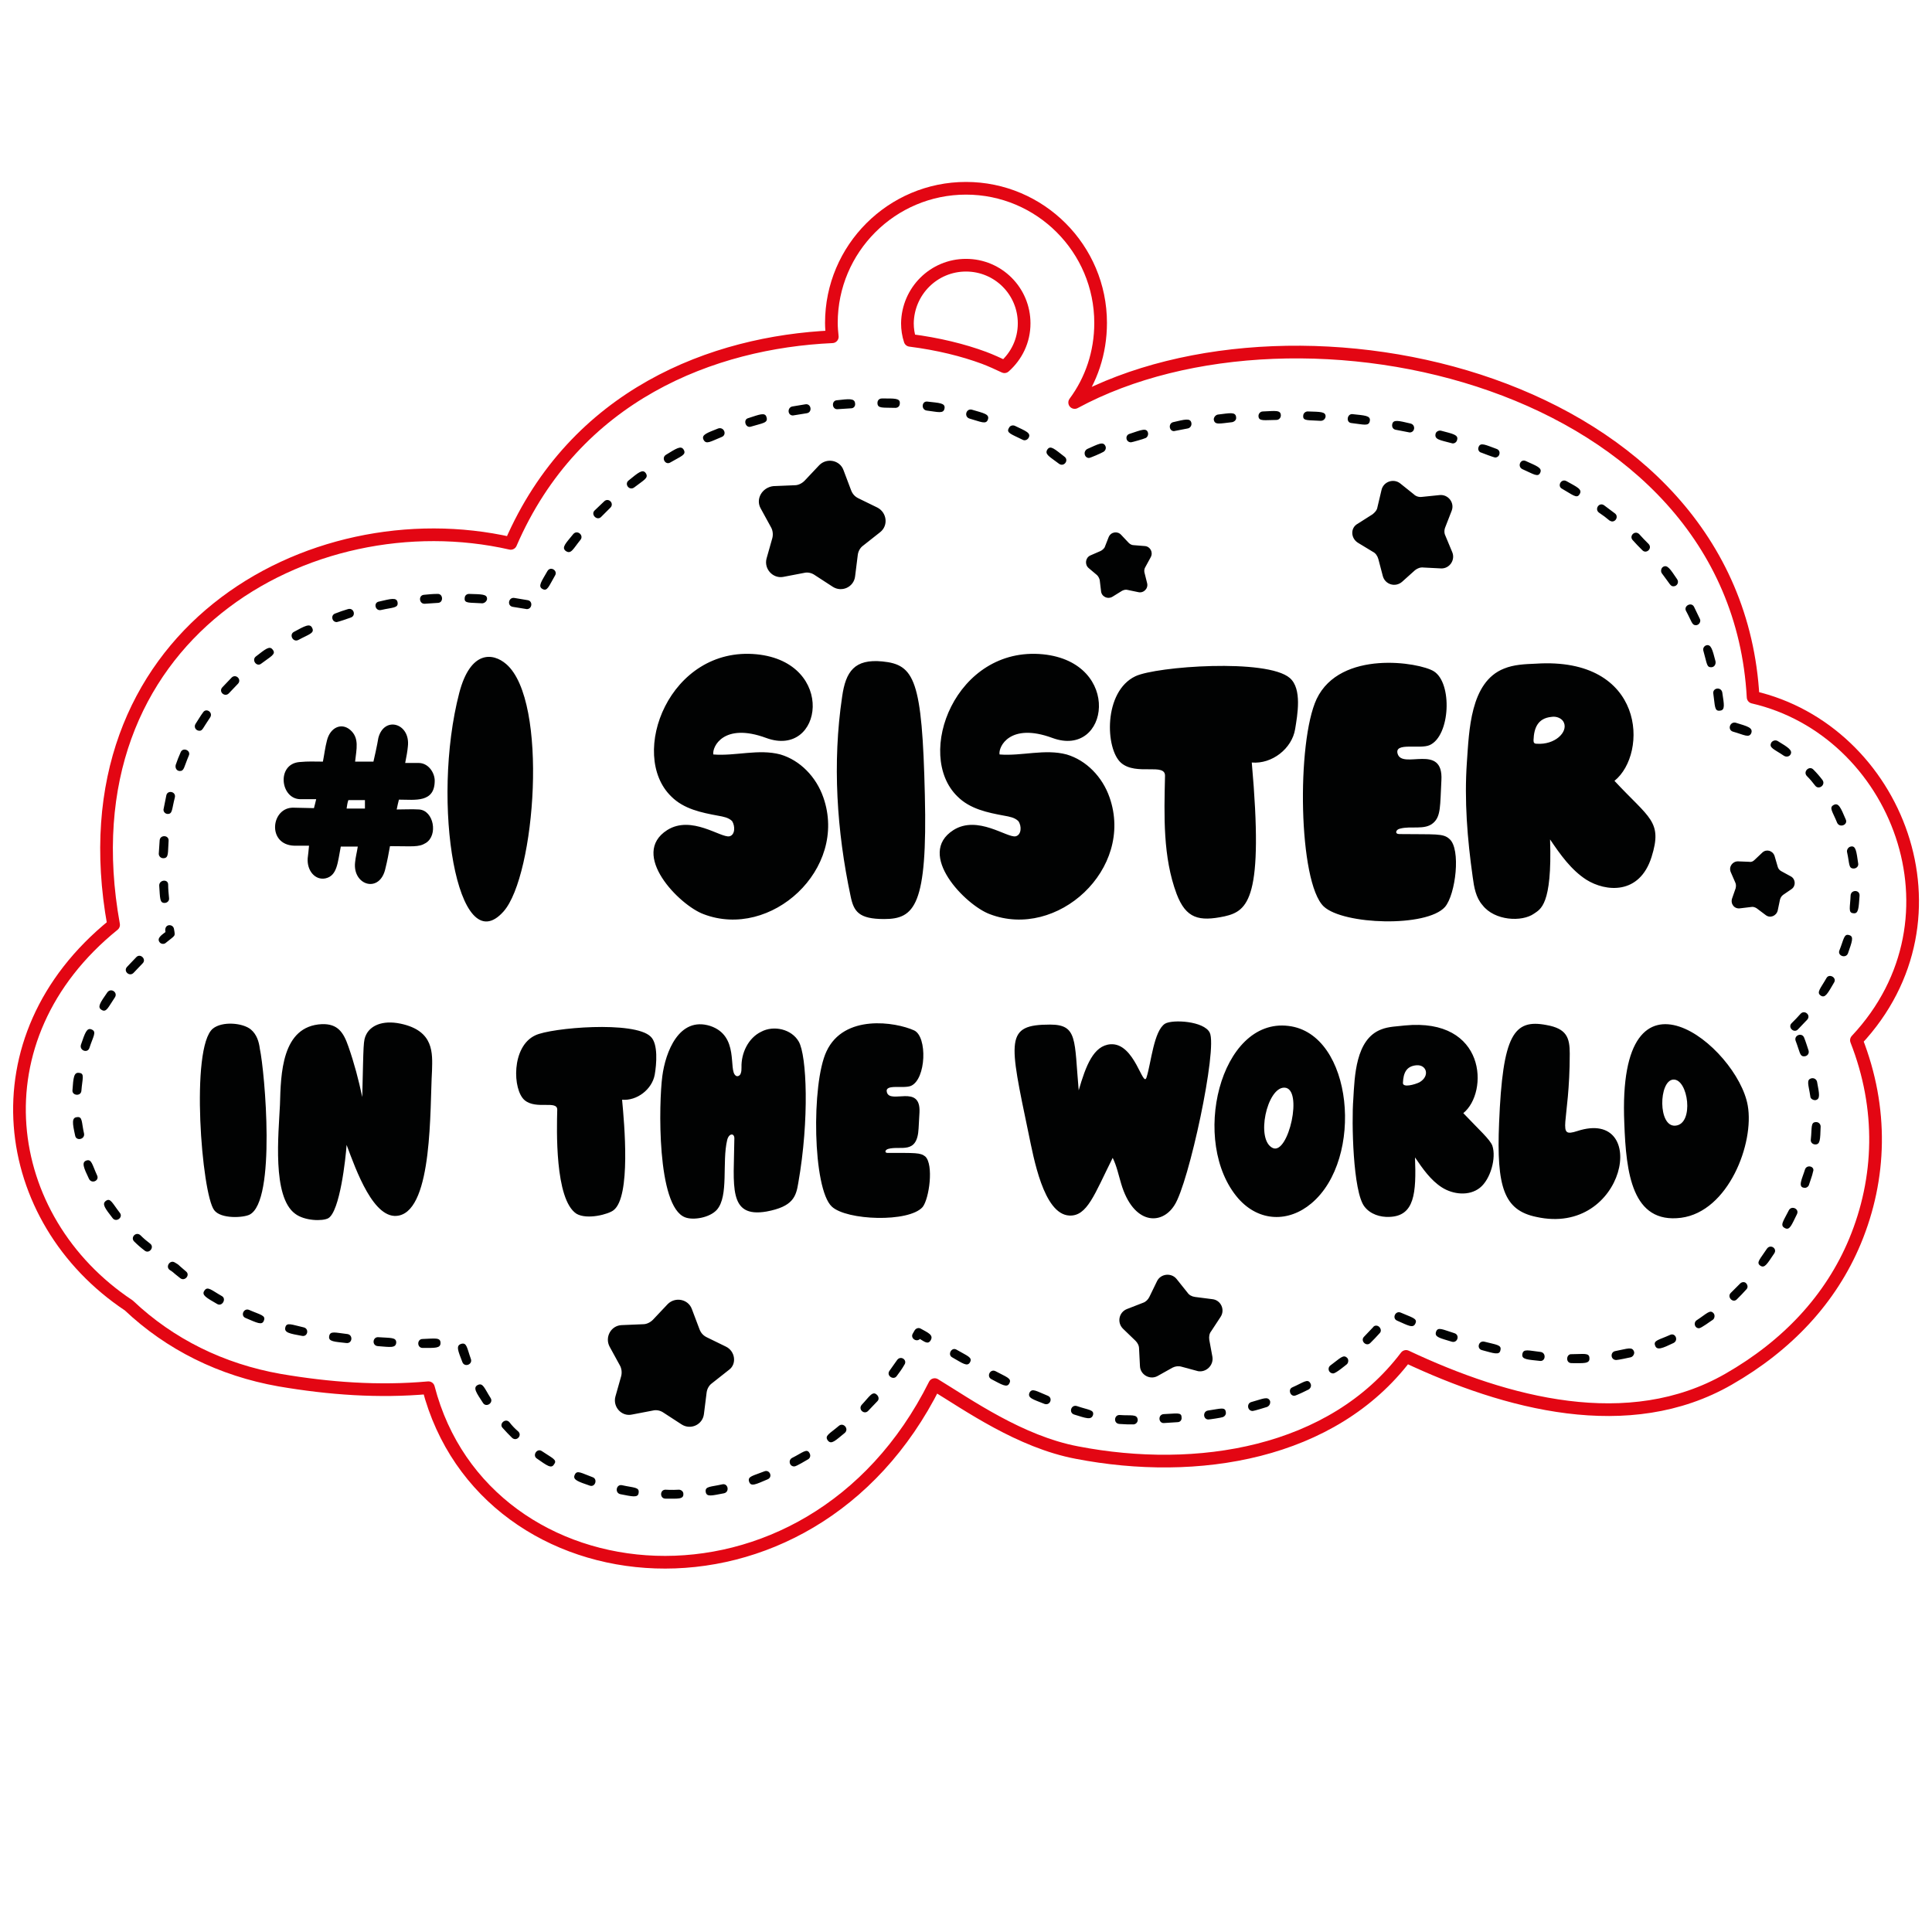 <?xml version="1.0" encoding="utf-8"?>
<!-- Generator: Adobe Illustrator 28.3.0, SVG Export Plug-In . SVG Version: 6.00 Build 0)  -->
<svg version="1.1" id="Слой_1" xmlns="http://www.w3.org/2000/svg" xmlns:xlink="http://www.w3.org/1999/xlink" x="0px" y="0px"
	 viewBox="0 0 432 432" style="enable-background:new 0 0 432 432;" xml:space="preserve">
<style type="text/css">
	.st0{fill:#010202;}
	.st1{fill:none;stroke:#E30613;stroke-width:2.835;stroke-linecap:round;stroke-linejoin:round;stroke-miterlimit:10;}
</style>
<path class="st0" d="M115,133.7c1,0.2,2,0.3,3,0.5c1.2,0.2,1,2-0.2,2c0,0-2.4-0.4-3.1-0.5C113.3,135.5,113.7,133.5,115,133.7z
	 M121.3,131.7c1.1,0.6,1.4-0.6,2.8-3c0.7-1.1-1-2.2-1.7-1C121.1,130,120.2,131.1,121.3,131.7z M75.3,139.1c0.2,0,2.9-0.9,3.1-1
	c1.3-0.4,0.7-2.3-0.6-1.9c-1,0.3-1.9,0.6-2.9,1C73.9,137.6,74.2,139.1,75.3,139.1z M85.2,136.4c2.6-0.6,3.9-0.4,3.7-1.7
	c-0.2-1.2-1.5-0.8-4.1-0.2C83.4,134.7,83.9,136.7,85.2,136.4z M107.8,134.9c0.5,0,1-0.4,1.1-0.9c0.1-1.2-1.2-1.1-4-1.2
	c-0.6,0-1,0.4-1,1C103.8,135,105.1,134.7,107.8,134.9z M66.7,143.1c2.4-1.3,3.7-1.5,3.1-2.7c-0.5-1.1-1.7-0.4-4.1,0.9
	C64.6,141.9,65.5,143.7,66.7,143.1z M167.9,95.4c2.6-0.8,3.9-0.8,3.5-2.1c-0.3-1.2-1.6-0.6-4.1,0.2
	C166.1,93.8,166.7,95.8,167.9,95.4z M177.3,92.9c0,0,2.5-0.4,3.1-0.5c1.3-0.2,1-2.2-0.3-2c-1,0.2-2,0.3-3,0.5
	C176,91.2,176.1,92.9,177.3,92.9z M187.2,91.5c0,0,1.6-0.1,3.1-0.2c0.6,0,1-0.5,0.9-1.1c-0.1-1.2-1.4-1-4.1-0.7
	C185.9,89.6,186,91.5,187.2,91.5z M149.9,103.4c2.4-1.4,3.6-1.7,3-2.8c-0.6-1.1-1.7-0.3-4,1.1C147.8,102.4,148.8,104.1,149.9,103.4z
	 M163.1,187c-1.9,0.4-8.5-4.8-13.9-1.4c-8.5,5.4,2.7,16.8,8.1,18.8c15.1,5.8,32.4-10.1,26.8-26.1c-1.6-4.6-5.2-8.3-9.6-9.6
	c-4.9-1.3-10,0.4-15,0c-0.3-1.7,2.3-7.2,11.8-3.7c12.7,4.7,15.8-16.9-2.1-18.7c-19.5-1.9-28.8,22.4-19.1,31.8
	c2.8,2.8,6.7,3.6,10.5,4.3c1.1,0.2,2.3,0.4,3.1,1.2C164.4,184.7,164.4,186.7,163.1,187z M134.4,115.6c0.7-0.7,1.4-1.4,2.1-2.1
	c0.4-0.4,0.4-1,0-1.4c-0.4-0.4-1-0.4-1.4,0c-0.7,0.7-1.5,1.4-2.2,2.1C132.1,115.1,133.5,116.5,134.4,115.6z M129.8,120.7
	c0.8-1-0.7-2.3-1.6-1.3c-1.7,2.1-2.7,3-1.7,3.8C127.7,124,128.1,122.8,129.8,120.7z M141.8,109c2.2-1.7,3.3-2.1,2.6-3.2
	c-0.7-1-1.7-0.1-3.8,1.6C139.5,108.2,140.7,109.8,141.8,109z M35.6,198c0.2,2.9,0.1,3.9,1.2,3.9c0.6,0,1.1-0.5,1-1.1
	c-0.1-1-0.2-2-0.2-3C37.6,196.5,35.6,196.7,35.6,198z M25.7,223c0.7-1.1-0.9-2.2-1.7-1.1c-1.6,2.3-2.3,3.3-1.3,3.9
	C23.8,226.5,24.2,225.2,25.7,223z M38.9,207.7c-0.2-1.2-2.3-1.2-1.9,0.7c-0.9,0.7-2,1.4-1.3,2.3c0.3,0.4,1,0.5,1.4,0.1
	C39.3,209,39.2,209.5,38.9,207.7z M31.4,276.2c-1-0.9-2.3,0.5-1.4,1.4c0.7,0.7,1.5,1.4,2.3,2c1,0.9,2.3-0.7,1.3-1.5
	C32.8,277.5,32.1,276.9,31.4,276.2z M23.7,268.5c-1,0.7-0.2,1.7,1.5,3.9c0.8,1,2.4-0.2,1.6-1.2C25.1,269,24.7,267.8,23.7,268.5z
	 M31.9,215.4c0.9-0.9-0.5-2.3-1.4-1.4c-0.7,0.7-1.4,1.5-2.1,2.2c-0.9,1,0.6,2.3,1.5,1.3C30.6,216.8,31.2,216.1,31.9,215.4z
	 M47,160.4c0.7-1.1-0.9-2.2-1.6-1.1c-0.6,0.8-1.1,1.7-1.7,2.6c-0.4,0.7,0.1,1.5,0.9,1.5C45.3,163.4,45.3,162.9,47,160.4z
	 M40.4,168.2c-0.4,0.9-0.8,1.9-1.1,2.8c-0.2,0.7,0.2,1.4,0.9,1.4c1,0,0.9-0.8,2-3.4C42.8,167.8,40.9,167,40.4,168.2z M39.1,282.3
	c-1.1-0.7-2.2,1-1.1,1.7c1.2,0.8,0,0,2.3,1.8c1,0.8,2.3-0.7,1.3-1.5C39.1,282.2,40.4,283.1,39.1,282.3z M18.2,243.9
	c0.2-2.7,0.8-3.9-0.5-4c-1.2-0.2-1.3,1.1-1.5,3.9C16.1,245,18.1,245.2,18.2,243.9z M36.5,191.9c1.3,0,1-1.2,1.2-3.9
	c0.1-1.3-1.9-1.4-2-0.1c-0.1,1-0.1,2-0.2,3C35.5,191.4,35.9,191.9,36.5,191.9z M188.3,155.8c-2.2,14.8-1.2,30,1.9,44.6
	c0.7,3.4,1.8,5.1,7.5,5.1c6.8,0,9.7-3,9.1-27.7c-0.6-25.8-2.3-29.2-9.5-29.9C191.1,147.3,189.1,150.1,188.3,155.8z M37.5,182
	c1.1,0,0.9-1,1.6-3.7c0.3-1.3-1.6-1.7-1.9-0.5c-0.2,1-0.4,2-0.6,3C36.4,181.4,36.9,182,37.5,182z M19.3,259.5
	c-1.1,0.4-0.6,1.6,0.6,4.1c0.6,1.2,2.4,0.4,1.8-0.8C20.6,260.4,20.5,259.1,19.3,259.5z M17.2,249.8c-1.2,0.1-1,1.4-0.4,4.1
	c0.2,1.3,2.2,0.9,2-0.4C18.2,250.9,18.5,249.6,17.2,249.8z M51.2,155c0.7-0.7,1.3-1.4,2-2.1c0.4-0.4,0.4-1,0-1.4
	c-0.4-0.4-1-0.4-1.4,0c-0.7,0.7-1.4,1.5-2.1,2.2C48.8,154.7,50.3,156,51.2,155z M20,234.3c0.8-2.5,1.7-3.6,0.5-4.1
	c-1.1-0.5-1.5,0.8-2.4,3.4C17.7,234.9,19.6,235.6,20,234.3z M379.2,139.8c0.7,0,1.2-0.8,0.9-1.4c-0.4-0.9-0.9-1.8-1.3-2.7
	c-0.6-1.2-2.4-0.2-1.8,0.9C378.3,139,378.3,139.8,379.2,139.8z M383.1,155.1c0.4,2.7,0.2,4,1.5,3.8c1.2-0.1,0.9-1.4,0.5-4.1
	C384.8,153.5,382.9,153.8,383.1,155.1z M49.6,289.8c-2.3-1.3-3.2-2.3-3.9-1.2c-0.7,1,0.5,1.6,2.9,3
	C49.7,292.2,50.7,290.4,49.6,289.8z M382.6,149.2c0.7,0,1.1-0.6,1-1.3c-0.7-2.7-1-3.9-2.1-3.6c-0.5,0.2-0.8,0.7-0.6,1.3
	C381.7,148.4,381.6,149.2,382.6,149.2z M367.2,123c0.9,1,2.4-0.4,1.4-1.4c-0.7-0.7-1.4-1.4-2.1-2.2c-1-0.9-2.3,0.5-1.4,1.4
	C365.8,121.6,366.5,122.3,367.2,123z M374.2,131.1c0.8,0,1.3-0.9,0.8-1.6c-1.5-2.2-2.2-3.4-3.2-2.7c-0.4,0.3-0.5,1-0.2,1.4
	C373.5,130.7,373.5,131.1,374.2,131.1z M340.4,104.9c2.5,1.1,3.5,1.9,4,0.8c0.5-1.1-0.8-1.5-3.2-2.6
	C340,102.5,339.2,104.3,340.4,104.9z M349.3,109.3c2.3,1.3,3.3,2.3,3.9,1.2c0.7-1.1-0.6-1.6-2.9-2.9
	C349.1,106.9,348.1,108.7,349.3,109.3z M359.9,116.4c0.2,0.1,0.4,0.2,0.6,0.2c0.9,0,1.4-1.2,0.6-1.8c-0.8-0.6-1.6-1.2-2.4-1.8
	c-1.1-0.8-2.2,0.8-1.2,1.6C358.4,115.2,359.2,115.8,359.9,116.4z M402,230.2c0.7-0.7,1.4-1.5,2.1-2.2c0.9-1-0.6-2.3-1.5-1.3
	c-0.6,0.7-1.3,1.4-2,2.1C399.7,229.7,401.1,231.1,402,230.2z M405.9,175.7c0.8,1,2.4-0.2,1.6-1.3c-0.6-0.8-1.3-1.6-2-2.3
	c-0.9-1-2.4,0.4-1.5,1.4C404.7,174.2,405.3,174.9,405.9,175.7z M405.9,246c1.2-0.2,0.9-1.4,0.4-4.1c-0.1-0.5-0.6-0.9-1.2-0.8
	c-1.3,0.3-0.7,1.4-0.3,4.1C404.8,245.6,405.3,246,405.9,246z M414.5,194.2c0.6,0,1.1-0.5,1-1.1c-0.4-2.7-0.5-4.1-1.7-3.8
	c-0.5,0.1-0.9,0.7-0.8,1.2C413.6,193.2,413.3,194.2,414.5,194.2z M404.4,234.9c-0.3-0.9-0.6-1.9-1-2.9c-0.5-1.2-2.3-0.5-1.9,0.7
	c1,2.6,0.9,3.5,1.9,3.5C404.1,236.2,404.6,235.6,404.4,234.9z M387.5,163.6c2.5,0.7,3.6,1.5,4.1,0.3c0.4-1.2-0.9-1.5-3.5-2.3
	C386.8,161.3,386.2,163.2,387.5,163.6z M398.9,169c0.5,0.3,1.1,0.2,1.4-0.2c0.7-1-0.5-1.7-2.8-3.1c-0.5-0.3-1.1-0.1-1.4,0.3
	C395.4,167.2,396.7,167.5,398.9,169z M331.2,101.2c0.2,0.1,2.9,1.1,3.1,1.1c1.1,0,1.4-1.5,0.4-1.9c-2.5-0.9-3.7-1.6-4.1-0.4
	C330.4,100.5,330.7,101.1,331.2,101.2z M324.6,99.1c0.5,0.2,1.1-0.2,1.2-0.7c0.4-1.2-1-1.4-3.6-2.1c-0.5-0.1-1.1,0.2-1.2,0.7
	C320.7,98.3,322,98.4,324.6,99.1z M252.9,98.9c0.2,0,3-0.8,3.1-0.9c0.5-0.1,0.8-0.7,0.7-1.2c-0.3-1.2-1.4-0.7-4.1,0.2
	C251.5,97.3,251.7,98.9,252.9,98.9z M243.5,102.4c0.3,0,2.8-1.1,3.1-1.3c0.5-0.2,0.8-0.8,0.6-1.3c-0.5-1.2-1.6-0.5-4.1,0.6
	C242.1,101,242.5,102.4,243.5,102.4z M262.5,96.4c0.1,0,3-0.6,3.1-0.6c0.5-0.1,0.9-0.6,0.8-1.2c-0.2-1.2-1.5-0.8-4.1-0.2
	C261.2,94.7,261.4,96.4,262.5,96.4z M236.8,103.7c1.1,0.8,2.3-0.8,1.2-1.6c-2.2-1.7-3.1-2.6-3.8-1.6
	C233.5,101.6,234.7,102.1,236.8,103.7z M275.5,94.4c0.5-0.1,1-0.5,0.9-1.1c-0.1-1.3-1.5-0.9-4.1-0.6c-0.5,0.1-0.9,0.6-0.9,1.1
	C271.6,95.1,272.7,94.7,275.5,94.4z M216.8,93.6c2.5,0.7,3.7,1.4,4.1,0.2c0.4-1.2-0.9-1.4-3.6-2.2C216,91.3,215.5,93.2,216.8,93.6z
	 M228.6,98.3c0.5,0.3,1.1,0.1,1.4-0.4c0.6-1.1-0.6-1.5-3.1-2.7c-0.5-0.2-1.1,0-1.3,0.5C224.9,96.8,226.2,97.1,228.6,98.3z
	 M295.3,94.1c0.6,0,1-0.4,1.1-0.9c0.1-1.2-1.2-1.1-4-1.2c-0.5,0-1,0.4-1,1C291.3,94.2,292.6,93.9,295.3,94.1z M302.2,94.6
	c2.7,0.3,3.9,0.8,4.1-0.5c0.2-1.2-1.2-1.2-3.9-1.5C301.2,92.5,300.9,94.5,302.2,94.6z M312.1,96.1c0.1,0,3,0.6,3.1,0.6
	c1.2,0,1.4-1.7,0.2-2c-2.6-0.6-3.9-1-4.1,0.2C311.2,95.5,311.5,96,312.1,96.1z M285.4,93.9c0.6,0,1-0.5,1-1c0-1.3-1.3-1-4-0.9
	c-0.6,0-1,0.5-1,1C281.4,94.3,282.8,93.9,285.4,93.9z M200.2,91.2c0.6,0,1-0.4,1-1c0.1-1.2-1.2-1.1-4-1.1c-0.6,0-1,0.4-1,1
	C196.2,91.4,197.4,91.1,200.2,91.2z M253.9,151.2c-7.2,3.4-6.8,16.3-3.2,19.4c3.4,2.9,9.9-0.1,9.8,2.9c-0.2,8.9-0.5,18.1,2.6,26.4
	c2.1,5.5,5,6.2,10.7,5c5.3-1.2,8.8-4,6.1-34.4c4.5,0.4,9-3.1,9.7-7.5c0.5-3.1,1.6-9-1.2-11.4C283.3,147.2,258.6,149,253.9,151.2z
	 M323.1,202.8c2.4-2.8,3.6-13,1-15.2c-1.4-1.3-3.1-1-11.2-1.1c-1.1,0-0.8-1,0.1-1.2c2.5-0.7,5.6,0.4,7.5-1.3
	c1.7-1.5,1.5-3.8,1.8-9.5c0.5-8.5-8.8-2.3-9.8-6c-0.7-2.6,5-0.9,7.2-1.9c4.6-2.1,5.1-13.9,0.9-16.5c-3.2-2-20.9-4.9-26.2,6.2
	c-4.5,9.6-4.1,41,1.6,46.4C300.4,206.8,319,207.4,323.1,202.8z M329.3,196.1c-1.2-8.5-1.9-17.1-1.3-25.7c0.5-6.9,0.7-17.9,8.3-20.9
	c2.2-0.9,4.6-1,7.1-1.1c24.5-1.6,25.2,20.1,17.6,26.2c7.8,8.4,10.8,9,8.3,17c-2.7,8.6-10.3,7.8-14.6,5.1c-3.4-2.2-5.8-5.6-8.1-9
	c0.5,14.8-2.2,15.6-3.6,16.6c-2.7,1.9-8.8,1.6-11.5-1.9C330,200.7,329.6,198.4,329.3,196.1z M342.9,165.5c0,0.5,0.1,0.8,0.7,0.8
	c4.1,0.3,7-2.6,6.1-4.7c-0.4-1-1.7-1.5-2.8-1.3C343.9,160.6,343,162.7,342.9,165.5z M161.4,97.7c1.2-0.5,0.5-2.3-0.8-1.9
	c-2.5,1-3.8,1.4-3.3,2.5C157.9,99.5,158.9,98.7,161.4,97.7z M297.5,305.3c-0.8,0.6-0.4,1.8,0.6,1.8c0.6,0,2.6-1.7,3-2
	c0.4-0.3,0.5-1,0.2-1.4C300.4,302.7,299.7,303.7,297.5,305.3z M344.5,302.3c-2.7-0.3-3.9-0.8-4.1,0.5c-0.2,1.2,1.2,1.2,3.9,1.5
	C345.6,304.5,345.8,302.5,344.5,302.3z M313.2,293.5c-1.2-0.5-2,1.3-0.8,1.8c2.5,1.1,3.6,1.8,4.1,0.6
	C317,294.8,315.7,294.6,313.2,293.5z M293.2,269.1c-5,4.2-11.6,4.2-16.3-1.1c-10.9-12.5-4.1-40.5,11.2-38.6
	C302.6,231.1,305.1,259.2,293.2,269.1z M287.2,243.2c-3.9-0.1-6.5,11.7-2.6,13.5C288.1,258.3,291.5,243.3,287.2,243.2z M289,310.2
	c-1,0.4-0.6,1.9,0.4,1.9c0.4,0,2.8-1.2,3.2-1.4c0.5-0.3,0.7-0.9,0.4-1.4C292.4,308.2,291.5,309.1,289,310.2z M325.2,298.1
	c-2.6-0.8-3.7-1.5-4.1-0.3c-0.4,1.2,0.9,1.4,3.5,2.2C325.9,300.4,326.5,298.5,325.2,298.1z M331.9,300c-1.3-0.3-1.8,1.6-0.5,1.9
	c2.6,0.7,3.9,1.2,4.1,0C335.8,300.7,334.6,300.7,331.9,300z M330.9,265.6c-2.4,1.9-6,1.5-8.5-0.1s-4.3-4.2-6-6.7
	c0.3,8-0.1,13.1-5.7,13.3c-2.1,0.1-4.3-0.6-5.6-2.3c-2.6-3.3-2.9-19.1-2.5-24c0.3-5.1,0.5-13.4,6.2-15.6c1.7-0.7,3.8-0.7,5.3-0.9
	c18.3-1.8,18.8,15,13.1,19.6c3.5,3.7,6,5.9,6.5,7.3C334.6,258.9,333.3,263.7,330.9,265.6z M316.7,238.2c-2.3,0.2-2.9,1.8-3,3.9
	c-0.1,1.2,2.7,0.4,3.7-0.1C319.8,240.6,319,238,316.7,238.2z M307,296.8c-0.7,0.7-1.4,1.5-2,2.1c-0.9,0.9,0.5,2.3,1.4,1.4
	c0.7-0.7,1.4-1.4,2.1-2.2c0.4-0.4,0.3-1-0.1-1.4C308,296.3,307.3,296.3,307,296.8z M240.8,314.4c-1.3-0.4-1.9,1.5-0.6,1.9
	c2.6,0.8,3.8,1.3,4.2,0.1C244.7,315.2,243.4,315.3,240.8,314.4z M279.8,313.5c-1.1,0.3-0.9,2,0.3,2c0.3,0,2.9-0.8,3.2-0.9
	c0.5-0.2,0.8-0.7,0.7-1.3C283.5,312.1,282.4,312.8,279.8,313.5z M262.6,269.5c3.2-4.8,9.7-35,7.9-38.6c-1.3-2.6-8.3-3-10-2
	c-2.5,1.6-3.1,8.7-4.1,11.9c-0.8,2.9-2.6-7.7-8.1-7.3c-3.8,0.3-5.5,4.8-7.1,10.3c-1-11.3-0.2-14.7-6.4-14.7
	c-10.1,0-9.2,3.3-4.8,24.4c1.1,5.2,3.3,18,9.1,18.3c4,0.2,5.6-4.7,9.7-12.9c0.9,1.8,1.3,3.8,1.9,5.8
	C253.4,273.8,259.7,274.1,262.6,269.5z M234.3,312.1c-2.5-1-3.5-1.8-4.1-0.7c-0.5,1.2,0.8,1.5,3.3,2.5
	C234.8,314.4,235.5,312.6,234.3,312.1z M250.4,316.4c-1.3-0.1-1.5,1.9-0.1,2c1.3,0.1,2,0.1,3.1,0.1c0.6,0,1-0.5,1-1
	C254.3,316.1,252.9,316.6,250.4,316.4z M270.1,315.4c-1.2,0.2-1.1,2,0.1,2c0.3,0,2.9-0.4,3.1-0.5c0.5-0.1,0.9-0.6,0.8-1.1
	C274,314.5,272.9,315,270.1,315.4z M260.2,316.2c-1.3,0.1-1.2,2,0,2c0.3,0,2.8-0.2,3.1-0.2c0.6,0,1-0.5,0.9-1.1
	C264.2,315.7,263,316.1,260.2,316.2z M352.7,252.9c-4.9,1.6-1.7-1.5-1.7-17.3c0-3.6-0.7-5.6-5.2-6.4c-7.3-1.4-9.8,2.1-10.6,21.9
	c-0.6,14.4,1.1,19.5,8.3,21C363.6,276.6,369,247.6,352.7,252.9z M406.1,250.9c-1.3,0-0.9,1.2-1.2,3.9c-0.1,0.6,0.4,1.1,1,1.1
	c1.1,0,1.1-1,1.2-4C407.1,251.4,406.7,250.9,406.1,250.9z M403.6,261.5c-0.6,2-1.8,4.1,0,4.1c0.4,0,0.8-0.3,0.9-0.7
	c0.3-1,0.7-1.9,0.9-2.9C405.9,260.8,404,260.3,403.6,261.5z M408.4,218.7c-1.3,2.3-2.3,3.2-1.3,3.9c1,0.7,1.6-0.5,3-2.9
	C410.8,218.6,409,217.6,408.4,218.7z M413.8,200.2c-0.1,2.7-0.6,3.9,0.6,4c1.2,0.2,1.2-1.2,1.4-3.9
	C415.9,198.9,413.9,198.9,413.8,200.2z M400,270.6c-1.2,2.4-2.1,3.4-0.9,4c1.1,0.6,1.5-0.7,2.7-3.1
	C402.4,270.3,400.6,269.5,400,270.6z M351.4,302.8c-1.2-0.1-1.4,2,0,2c2.6,0,4.1,0.2,4-1.1C355.4,302.4,354.1,302.8,351.4,302.8z
	 M413.5,209.1c-1.2-0.4-1.2,0.9-2.2,3.4c-0.5,1.2,1.4,1.9,1.9,0.7C414.1,210.6,414.6,209.4,413.5,209.1z M412.7,183.2
	c-1.1-2.6-1.6-3.8-2.7-3.2c-1.1,0.6-0.2,1.5,0.8,4C411.4,185.2,413.3,184.4,412.7,183.2z M373.4,298.5c-2.4,1.1-3.8,1.2-3.3,2.4
	c0.4,1.1,1.6,0.6,4.1-0.6C375.4,299.7,374.6,297.9,373.4,298.5z M361.2,302.1c-1.2,0.2-1.1,2,0.2,2c0.4,0,2.8-0.5,3.2-0.6
	c0.5-0.1,0.9-0.7,0.8-1.2C365,301,363.9,301.6,361.2,302.1z M222.6,306.6c-1.2-0.6-2.1,1.2-0.9,1.8c2.3,1.2,3.5,2,4,0.9
	C226.3,308.2,225,307.9,222.6,306.6z M395.1,279.2c-1.5,2.3-2.5,3.1-1.5,3.8c1,0.7,1.6-0.5,3.1-2.7
	C397.5,279.2,395.9,278.1,395.1,279.2z M390.8,247.2c1.5,8.4-4.3,23.7-14.9,25.1c-11,1.4-12.3-10.1-12.7-21.1
	C361.5,212,388.5,234,390.8,247.2z M374.1,241.4c-3.2,0.3-3.4,10.6,0.5,10.3C378.9,251.4,377.5,241.1,374.1,241.4z M379.4,295.2
	c-0.8,0.5-0.5,1.8,0.5,1.8c0.5,0,2.6-1.6,3.1-1.9c0.4-0.3,0.5-1,0.2-1.4C382.4,292.7,381.7,293.7,379.4,295.2z M389.1,287
	c-0.7,0.7-1.4,1.4-2.1,2.1c-0.9,0.9,0.5,2.4,1.4,1.4c0.7-0.7,1.4-1.4,2.1-2.2c0.4-0.4,0.3-1-0.1-1.4
	C390.1,286.6,389.5,286.6,389.1,287z M200.6,304.1c-0.6,0.8-1.1,1.6-1.7,2.4c-0.8,1.1,0.9,2.2,1.6,1.2c0.6-0.8,1.2-1.6,1.7-2.5
	C203,304.1,201.4,303,200.6,304.1z M113.9,318c-0.9-1-2.4,0.4-1.5,1.3c0.7,0.8,1.4,1.5,2.1,2.2c1,0.9,2.3-0.5,1.4-1.4
	C115.2,319.5,114.5,318.8,113.9,318z M106.8,309.7c-1.1,0.6-0.3,1.7,1.2,4c0.7,1.1,2.4,0,1.7-1.1C108.3,310.4,108,309.1,106.8,309.7
	z M113.2,148.5c-3-2.6-8-3.1-10.5,6.4c-6.4,24.6-0.4,60.5,9.9,48.9C119.7,195.8,122.7,156.7,113.2,148.5z M97.8,132.8
	c-1,0-2,0.1-3,0.2c-1.3,0.1-1.1,2.1,0.2,2c1-0.1,2-0.1,3-0.2C99.2,134.7,99.1,132.7,97.8,132.8z M103.1,300.5
	c-1.2,0.4-0.7,1.5,0.3,4.1c0.5,1.2,2.3,0.5,1.9-0.7C104.4,301.4,104.4,300.1,103.1,300.5z M121.2,324.5c-1.1-0.8-2.2,0.9-1.2,1.6
	c2.3,1.6,3.3,2.4,3.9,1.3C124.7,326.4,123.4,326,121.2,324.5z M132.5,330.3c-2.5-0.9-3.5-1.7-4-0.5c-0.5,1.1,0.8,1.5,3.4,2.4
	C133.1,332.6,133.7,330.7,132.5,330.3z M137.2,270.6c3.9-3,2.4-19.4,1.9-24.7c3.3,0.3,6.7-2.3,7.3-5.6c0.4-2.3,0.8-6.9-0.9-8.5
	c-3.6-3.6-22.3-2-25.8-0.3c-5.4,2.5-5.1,12.2-2.4,14.5c2.6,2.2,7.4-0.1,7.3,2.2c-0.1,4-0.6,20,4.3,23.2
	C131.3,272.8,136.1,271.5,137.2,270.6z M57.2,146.8c-1,0.8,0.2,2.4,1.2,1.6c2.1-1.6,3.4-2.1,2.6-3.1
	C60.3,144.3,59.4,145.1,57.2,146.8z M94.5,299.4c-1.3,0-1.3,2,0,2c2.8,0,4,0.1,4-1.1C98.5,299,97.3,299.3,94.5,299.4z M139.1,332.1
	c-1.3-0.3-1.7,1.7-0.4,2c2.6,0.5,4,0.9,4.1-0.3C143,332.5,141.8,332.7,139.1,332.1z M56.1,230.2c-1.8-1.5-6.4-1.9-8.5-0.2
	c-5.1,4.2-2.5,37,0.3,40.6c1.5,2,6.5,1.7,7.9,1c6-3,3.4-32,2.3-37.1C57.9,232.9,57.4,231.3,56.1,230.2z M67.9,296.8
	c-2.7-0.6-3.8-1.2-4.1,0c-0.3,1.2,1,1.4,3.7,1.9C68.8,299,69.2,297.1,67.9,296.8z M65.7,180.6c0.9,0,3.6,0.1,4.5,0.1
	c0.1-0.4,0.4-1.5,0.5-2c-0.7,0-2.4,0-3.6,0c-4.4-0.1-5.3-7.8-0.2-8.3c2.2-0.2,3.1-0.1,5.3-0.1c0.3-1.5,0.5-3.2,0.9-4.7
	c0.7-2.9,3.2-4.1,5.2-2.4c2.1,1.8,1.4,4.3,1.1,7.1c1.4,0,2.7,0,4.1,0c0.8-3.4,1.1-5.3,1.1-5.3c1.3-5,7.2-3.3,6.6,1.9
	c-0.1,1.1-0.3,2.2-0.6,3.7c1.2,0,2.1,0,3,0c2.1,0,3.5,2,3.6,3.8c0.1,5.2-4.4,4.4-8,4.4c-0.2,0.7-0.3,1.3-0.5,2.2c1.8,0,3.4-0.1,5,0
	c3.3,0.2,4.3,5.8,1.5,7.5c-1.6,1-3,0.7-8,0.7c-0.3,1.7-0.6,3.3-1,4.9c-1.2,5.8-7.4,3.9-6.8-1.3c0.1-1.1,0.4-2.2,0.6-3.5
	c-1.3,0-2.4,0-3.8,0c-0.7,3.6-0.8,6.5-3.4,7.1c-2.3,0.5-4.2-1.7-4-4.5c0.1-0.8,0.2-1.7,0.3-2.8c-1.2,0-2.3,0-3.3,0
	C59.6,188.9,60.6,180.4,65.7,180.6z M77.5,180.8c1.2,0,1.7,0,4.1,0c0-0.8,0-1.3,0-1.9c-1.3,0-2.4,0-3.7,0
	C77.7,179.4,77.6,180.1,77.5,180.8z M77.7,298.3c-2.7-0.3-3.9-0.8-4.1,0.5c-0.2,1.2,1.2,1.2,3.8,1.5C78.8,300.5,79,298.5,77.7,298.3
	z M89.6,228.9c-4.3-0.9-6.8,0.6-7.7,2.4c-0.7,1.4-0.6,1.9-0.9,14c-0.8-3.8-1.8-7.6-3.1-11.3c-1.1-3.2-2.4-5.1-5.9-5
	c-9.1,0.4-9.2,11.3-9.4,18c-0.3,6.5-1.8,20.6,3.4,24.4c2.1,1.6,6.1,1.7,7.4,1c2.6-1.5,3.9-13.4,4.1-16.4c2.1,5.6,6.1,17,11.7,15.8
	c7.6-1.6,6.9-24,7.4-32.4C96.7,235.5,97.1,230.5,89.6,228.9z M84.6,299c-1.3-0.1-1.5,1.9-0.1,2c2.7,0.2,4,0.5,4.1-0.8
	C88.6,299,87.4,299.2,84.6,299z M206.9,258.6c-1.1-0.9-2.3-0.8-8.4-0.8c-0.8,0-0.6-0.7,0.1-0.9c2.8-0.8,6.5,1.4,6.8-4.6
	c0.1-1.2,0.1-2.4,0.2-3.6c0.3-6.4-6.6-1.7-7.3-4.5c-0.5-1.9,3.7-0.7,5.4-1.4c3.4-1.5,3.7-11,0.7-12.4c-4.2-1.9-15.7-3.7-19.6,4.7
	c-3.4,7.2-3.1,30.7,1.2,34.7c3.3,3.1,17.2,3.6,20.3,0.1C207.8,268,208.8,260.4,206.9,258.6z M213.9,301.8c-1.1-0.7-2.1,1.1-1,1.7
	c2.3,1.3,3.4,2.2,4,1.1C217.5,303.5,216.3,303.2,213.9,301.8z M151.8,333.1c-1.6,0.1-3,0-3,0c-1.3,0-1.3,2,0,2c2.8,0,4.1,0.2,4-1.1
	C152.8,333.5,152.3,333.1,151.8,333.1z M192.7,314.1c-0.9,1,0.5,2.3,1.4,1.4c0.7-0.7,1.4-1.5,2.1-2.2c0.4-0.4,0.3-1-0.1-1.4
	C195.1,310.9,194.4,312.3,192.7,314.1z M227.1,187c-1.9,0.4-8.5-4.8-13.9-1.4c-8.5,5.4,2.7,16.8,8.1,18.8
	c15.1,5.8,32.4-10.1,26.8-26.1c-1.6-4.6-5.2-8.3-9.6-9.6c-4.9-1.3-10,0.4-15,0c-0.3-1.7,2.3-7.2,11.8-3.7
	c12.7,4.7,15.8-16.9-2.1-18.7c-19.5-1.9-28.8,22.4-19.1,31.8c2.8,2.8,6.7,3.6,10.5,4.3c1.1,0.2,2.3,0.4,3.1,1.2
	C228.5,184.7,228.4,186.7,227.1,187z M187.6,318.8c-2.1,1.8-3.3,2.2-2.5,3.3c0.8,1,1.7,0,3.8-1.7C189.9,319.5,188.6,318,187.6,318.8
	z M205.9,297.1c-0.5-0.3-1.1-0.1-1.4,0.4l-0.4,0.7c-0.6,1,0.8,2,1.6,1.2c1,0.6,1.8,1.3,2.4,0.3C208.8,298.5,207.5,298,205.9,297.1z
	 M211.2,91.3c0.2-1.2-1.2-1.2-3.8-1.5c-1.3-0.2-1.5,1.8-0.2,2C209.7,92.1,211,92.6,211.2,91.3z M55.7,292.9c-1.2-0.5-2,1.3-0.8,1.8
	c2.6,1.1,3.7,1.7,4.1,0.6C59.5,294.1,58.2,294,55.7,292.9z M177.1,326c-0.9,0.5-0.6,1.9,0.5,1.9c0.5,0,2.7-1.4,3.1-1.6
	c0.5-0.3,0.6-0.9,0.3-1.4C180.4,323.8,179.5,324.8,177.1,326z M171.4,270.9c5.9-1.1,6.6-3.3,7.1-6.4c2.5-14.2,1.9-28.5,0.1-31.6
	c-1.6-2.8-5.6-3.7-8.4-2.2c-2.9,1.4-4.5,4.8-4.4,8c0,0.5,0,0.9-0.2,1.4s-0.8,0.7-1.1,0.4c-1.7-1.2,0.9-8.9-5.7-11.1
	c-7-2.2-10,5.9-10.7,11.2c-0.8,5.9-1.3,29.2,5.1,31.6c1.8,0.7,5.5,0.1,7.1-1.7c2.7-3.1,1.1-10.6,2.3-15.6c0.4-1.6,1.7-1.6,1.6-0.2
	C164.1,265.1,162.7,272.4,171.4,270.9z M170.9,329c-2.5,1-3.8,1.1-3.4,2.3c0.4,1.2,1.5,0.6,4.1-0.5
	C172.9,330.3,172.1,328.5,170.9,329z M161.5,331.9c-2.6,0.6-3.9,0.4-3.7,1.7c0.2,1.2,1.4,0.8,4.1,0.3
	C163.2,333.6,162.8,331.6,161.5,331.9z M170.1,113.7l2.3,4.2c0.4,0.7,0.5,1.6,0.3,2.4l-1.3,4.6c-0.6,2.3,1.4,4.5,3.7,4.1l4.7-0.9
	c0.8-0.2,1.7,0,2.4,0.5l4,2.6c2,1.3,4.7,0.1,5-2.3l0.6-4.8c0.1-0.8,0.5-1.6,1.2-2.1l3.8-3c1.9-1.5,1.5-4.4-0.6-5.5l-4.3-2.1
	c-0.8-0.4-1.3-1-1.6-1.8l-1.7-4.5c-0.8-2.2-3.7-2.8-5.4-1.1l-3.3,3.5c-0.6,0.6-1.4,1-2.2,1l-4.8,0.2
	C170.4,109,168.9,111.6,170.1,113.7z M162.3,301.1L158,299c-0.8-0.4-1.3-1-1.6-1.8l-1.7-4.5c-0.8-2.2-3.7-2.8-5.4-1.1l-3.3,3.5
	c-0.6,0.6-1.4,1-2.2,1l-4.8,0.2c-2.4,0.1-3.8,2.7-2.7,4.8l2.3,4.2c0.4,0.7,0.5,1.6,0.3,2.4l-1.3,4.6c-0.6,2.3,1.4,4.5,3.7,4l4.7-0.9
	c0.8-0.2,1.7,0,2.4,0.5l4,2.6c2,1.3,4.7,0.1,5-2.3l0.6-4.8c0.1-0.8,0.5-1.6,1.2-2.1l3.8-3C164.8,305,164.4,302.1,162.3,301.1z
	 M246.1,123.2l-2.3,1c-1.1,0.5-1.3,2-0.4,2.8l1.9,1.6c0.3,0.3,0.5,0.7,0.6,1.1l0.3,2.5c0.1,1.2,1.5,1.9,2.6,1.2l2.1-1.3
	c0.4-0.2,0.8-0.3,1.2-0.2l2.4,0.5c1.2,0.3,2.3-0.8,2-2l-0.6-2.4c-0.1-0.4,0-0.9,0.2-1.2l1.2-2.2c0.6-1.1-0.1-2.4-1.3-2.5l-2.5-0.2
	c-0.4,0-0.8-0.2-1.1-0.5l-1.7-1.8c-0.8-0.9-2.3-0.7-2.8,0.5l-0.9,2.3C246.8,122.7,246.5,123,246.1,123.2z M400.6,198.8
	c1-0.7,0.9-2.2-0.1-2.8l-2.2-1.2c-0.4-0.2-0.7-0.6-0.8-1l-0.7-2.4c-0.4-1.2-1.8-1.6-2.7-0.8l-1.8,1.7c-0.3,0.3-0.7,0.5-1.2,0.4
	l-2.5-0.1c-1.2,0-2.1,1.2-1.6,2.4l1,2.3c0.2,0.4,0.2,0.8,0.1,1.3l-0.8,2.3c-0.4,1.2,0.5,2.4,1.8,2.2l2.5-0.3
	c0.4-0.1,0.9,0.1,1.2,0.3l2,1.5c1,0.8,2.4,0.2,2.7-1l0.5-2.4c0.1-0.4,0.3-0.8,0.7-1.1L400.6,198.8z M303.7,121.4l3.3,2
	c0.6,0.3,1,0.9,1.2,1.6l1,3.8c0.5,1.9,2.8,2.6,4.3,1.3l2.9-2.6c0.5-0.4,1.2-0.7,1.9-0.6l3.9,0.2c1.9,0.1,3.3-1.9,2.5-3.7l-1.5-3.6
	c-0.3-0.6-0.3-1.3,0-2l1.4-3.6c0.7-1.8-0.8-3.7-2.7-3.5l-3.9,0.4c-0.7,0.1-1.4-0.1-1.9-0.6l-3-2.4c-1.5-1.2-3.8-0.4-4.2,1.5
	l-0.9,3.8c-0.1,0.7-0.6,1.2-1.1,1.6l-3.3,2.1C301.9,118,302,120.4,303.7,121.4z M271.1,303.4l-0.7-3.8c-0.1-0.7,0-1.4,0.4-1.9
	l2.1-3.2c1.1-1.6,0.1-3.8-1.8-4l-3.9-0.5c-0.7-0.1-1.3-0.4-1.7-1l-2.4-3c-1.2-1.5-3.6-1.2-4.4,0.5l-1.7,3.5
	c-0.3,0.6-0.8,1.1-1.4,1.3l-3.6,1.4c-1.8,0.7-2.3,3-0.9,4.4l2.8,2.7c0.5,0.5,0.8,1.1,0.8,1.8l0.2,3.9c0.1,1.9,2.2,3.1,3.9,2.2
	l3.4-1.9c0.6-0.3,1.3-0.4,2-0.2l3.7,1C269.7,306.9,271.4,305.3,271.1,303.4z"/>
<path class="st1" d="M392,155.9C388.1,84.8,290.6,62.8,240.3,90c3.7-5,5.8-11.1,5.8-17.8c0-16.6-13.5-30.1-30.1-30.1
	s-30.1,13.5-30.1,30.1c0,1.1,0.1,2.1,0.2,3.1c-26.6,1.2-57.5,12.9-71.9,46.2C69.4,111.3,13.7,142,25.4,206.8
	c-31.4,25.4-25.5,65.9,3.4,85.1c9.2,8.7,20.7,14.4,33.7,16.7c11.1,1.9,22.2,2.7,33.3,1.7c12.6,48.6,85.1,55.6,113.2-0.7
	c7.4,4.5,19.1,12.8,31.8,15.2c26.9,5.2,57.1,0.3,73.6-21.5c22.5,10.6,49.8,17.9,72.1,5.1c13.1-7.5,22.9-17.9,28.3-30.9
	c5.8-14,6.3-29.6,0.3-44.9C440.8,205.2,424.1,163.3,392,155.9z M216,59.3c7.2,0,13,5.8,13,13c0,3.9-1.7,7.3-4.4,9.7
	c-1.5-0.7-3-1.4-4.6-2c-4.6-1.7-10.2-3.1-16.5-3.9c-0.4-1.2-0.6-2.5-0.6-3.8C203,65.1,208.8,59.3,216,59.3z"/>
</svg>
